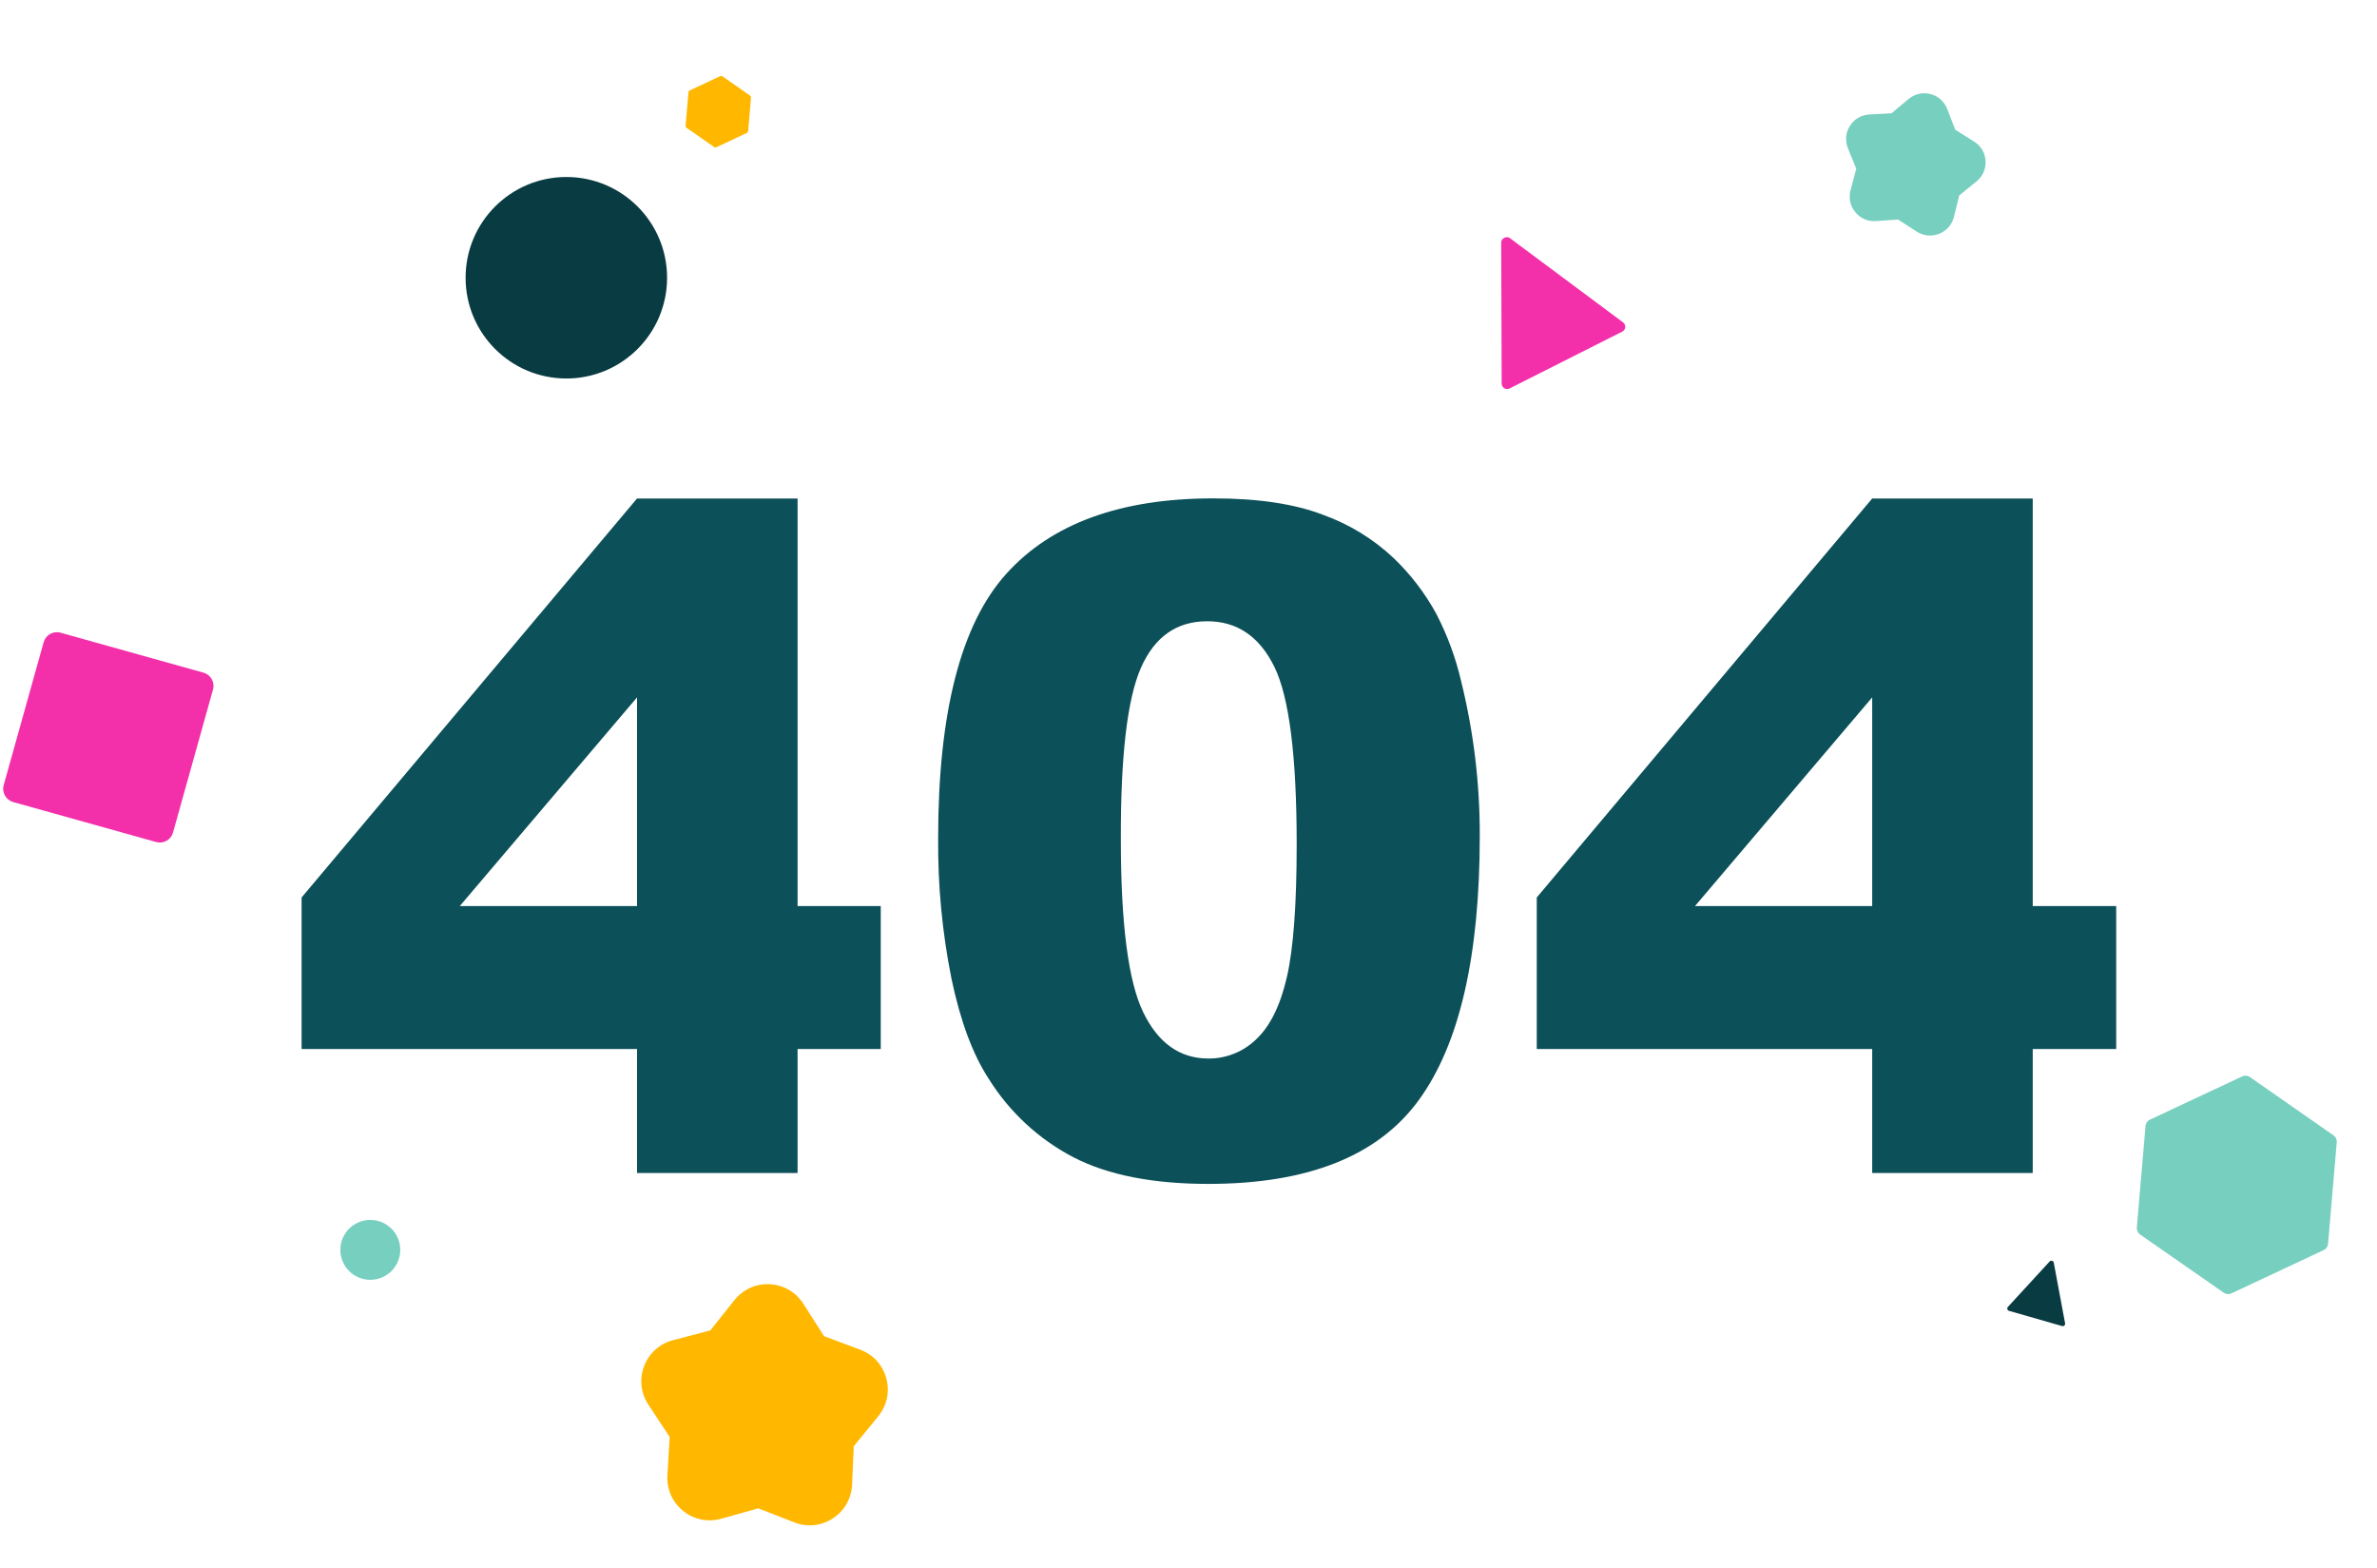 <svg width="873" height="576" viewBox="0 0 873 576" fill="none" xmlns="http://www.w3.org/2000/svg">
<path d="M233.966 385.23H110.768V329.589L233.966 183.063H292.923V332.749H323.475V385.23H292.923V430.763H233.966V385.23ZM233.966 332.749V256.103L168.854 332.749H233.966Z" fill="#0C5059"/>
<path d="M344.551 307.997C344.551 261.694 352.879 229.286 369.535 210.772C386.191 192.259 411.573 183.009 445.681 183.023C462.054 183.023 475.504 185.048 486.032 189.099C495.596 192.547 504.353 197.917 511.765 204.878C518.012 210.845 523.304 217.738 527.456 225.316C531.564 233.227 534.659 241.625 536.668 250.31C541.245 268.866 543.53 287.913 543.471 307.025C543.471 351.208 536 383.542 521.058 404.027C506.116 424.511 480.383 434.76 443.859 434.774C423.37 434.774 406.815 431.506 394.195 424.97C381.473 418.328 370.758 408.405 363.158 396.228C357.286 387.262 352.717 374.994 349.451 359.425C346.06 342.496 344.418 325.262 344.551 307.997ZM411.647 308.159C411.647 339.217 414.381 360.397 419.847 371.699C425.313 383.002 433.257 388.68 443.677 388.734C446.984 388.771 450.265 388.151 453.33 386.91C456.395 385.668 459.184 383.83 461.534 381.503C466.582 376.682 470.294 369.066 472.669 358.655C475.045 348.244 476.233 332.04 476.233 310.043C476.233 277.716 473.493 255.982 468.013 244.842C462.533 233.701 454.313 228.138 443.353 228.151C432.177 228.151 424.078 233.83 419.057 245.186C414.036 256.542 411.566 277.533 411.647 308.159Z" fill="#0C5059"/>
<path d="M687.604 385.23H564.405V329.589L687.604 183.063H746.561V332.749H777.214V385.23H746.561V430.763H687.604V385.23ZM687.604 332.749V256.103L622.512 332.749H687.604Z" fill="#0C5059"/>
<path d="M596.898 120.168C596.841 120.852 596.433 121.46 595.815 121.772L554.413 142.659C553.795 142.97 553.064 142.937 552.48 142.576C551.896 142.216 551.525 141.569 551.522 140.885L551.343 89.051C551.338 87.534 553.308 86.54 554.524 87.446L596.107 118.393C596.655 118.802 596.961 119.466 596.898 120.168Z" fill="#F32FAA"/>
<path d="M758.172 486.789C757.95 486.992 757.638 487.066 757.347 486.982L737.836 481.387C737.545 481.304 737.32 481.076 737.239 480.786C737.159 480.497 737.232 480.179 737.434 479.959L752.783 463.25C753.232 462.761 754.161 463.028 754.283 463.68L758.445 485.983C758.5 486.278 758.401 486.582 758.172 486.789Z" fill="#093B42"/>
<path d="M858.214 419.48L855.023 456.789C854.931 457.778 854.333 458.655 853.422 459.082L819.496 474.986C818.601 475.405 817.546 475.303 816.727 474.741L785.974 453.345C785.164 452.758 784.714 451.797 784.789 450.816L787.989 413.483C788.08 412.494 788.678 411.617 789.589 411.19L823.516 395.285C824.427 394.858 825.482 394.96 826.302 395.522L857.028 416.951C857.847 417.513 858.298 418.474 858.214 419.48Z" fill="#77CFBF"/>
<path d="M208 139C228.435 139 245 122.435 245 102C245 81.566 228.435 65 208 65C187.565 65 171 81.566 171 102C171 122.435 187.565 139 208 139Z" fill="#093B42"/>
<path d="M136 470C142.075 470 147 465.075 147 459C147 452.925 142.075 448 136 448C129.925 448 125 452.925 125 459C125 465.075 129.925 470 136 470Z" fill="#77CFBF"/>
<path d="M275.811 35.898L274.768 48.097C274.738 48.42 274.543 48.707 274.245 48.846L263.152 54.046C262.86 54.183 262.515 54.15 262.247 53.966L252.192 46.971C251.927 46.779 251.78 46.465 251.804 46.144L252.851 33.937C252.88 33.614 253.076 33.327 253.374 33.187L264.466 27.987C264.764 27.848 265.109 27.881 265.377 28.065L275.424 35.071C275.691 35.255 275.839 35.569 275.811 35.898Z" fill="#FFB700"/>
<path d="M725.928 66.604L719.589 71.747L717.596 79.682C716.887 82.536 714.911 84.788 712.176 85.863C709.437 86.951 706.449 86.649 703.973 85.057L697.108 80.621L688.967 81.185C687.971 81.245 686.986 81.157 686.054 80.916C684.254 80.452 682.627 79.425 681.4 77.921C679.526 75.656 678.886 72.73 679.647 69.889L681.743 61.98L678.67 54.409C677.565 51.68 677.841 48.686 679.419 46.208C681.001 43.717 683.588 42.203 686.527 42.051L694.693 41.604L700.963 36.36C703.218 34.471 706.152 33.806 709 34.541C711.849 35.276 714.094 37.278 715.153 40.022L718.103 47.645L725.02 51.984C727.518 53.54 729.062 56.12 729.241 59.065C729.423 61.998 728.216 64.751 725.928 66.604Z" fill="#77CFBF"/>
<path d="M295.035 478.786L302.652 490.695L315.92 495.665C320.694 497.439 324.185 501.277 325.504 506.193C326.844 511.118 325.744 516.2 322.525 520.151L313.558 531.103L312.946 545.223C312.856 546.948 312.513 548.627 311.918 550.184C310.769 553.191 308.686 555.791 305.859 557.611C301.598 560.396 296.438 560.928 291.697 559.067L278.495 553.924L264.869 557.741C259.958 559.112 254.86 558.057 250.902 554.859C246.923 551.653 244.82 546.908 245.129 541.82L245.946 527.681L238.14 515.874C235.327 511.626 234.753 506.448 236.571 501.69C238.389 496.931 242.27 493.455 247.198 492.166L260.888 488.571L269.699 477.51C272.862 473.513 277.601 471.357 282.704 471.621C287.786 471.877 292.289 474.49 295.035 478.786Z" fill="#FFB700"/>
<path d="M74.741 247.036L22.229 232.353C19.555 231.606 16.784 233.166 16.037 235.839L1.353 288.351C0.606 291.023 2.166 293.795 4.839 294.543L57.351 309.226C60.024 309.974 62.796 308.413 63.543 305.74L78.226 253.228C78.974 250.556 77.414 247.784 74.741 247.036Z" fill="#F32FAA"/>
</svg>
